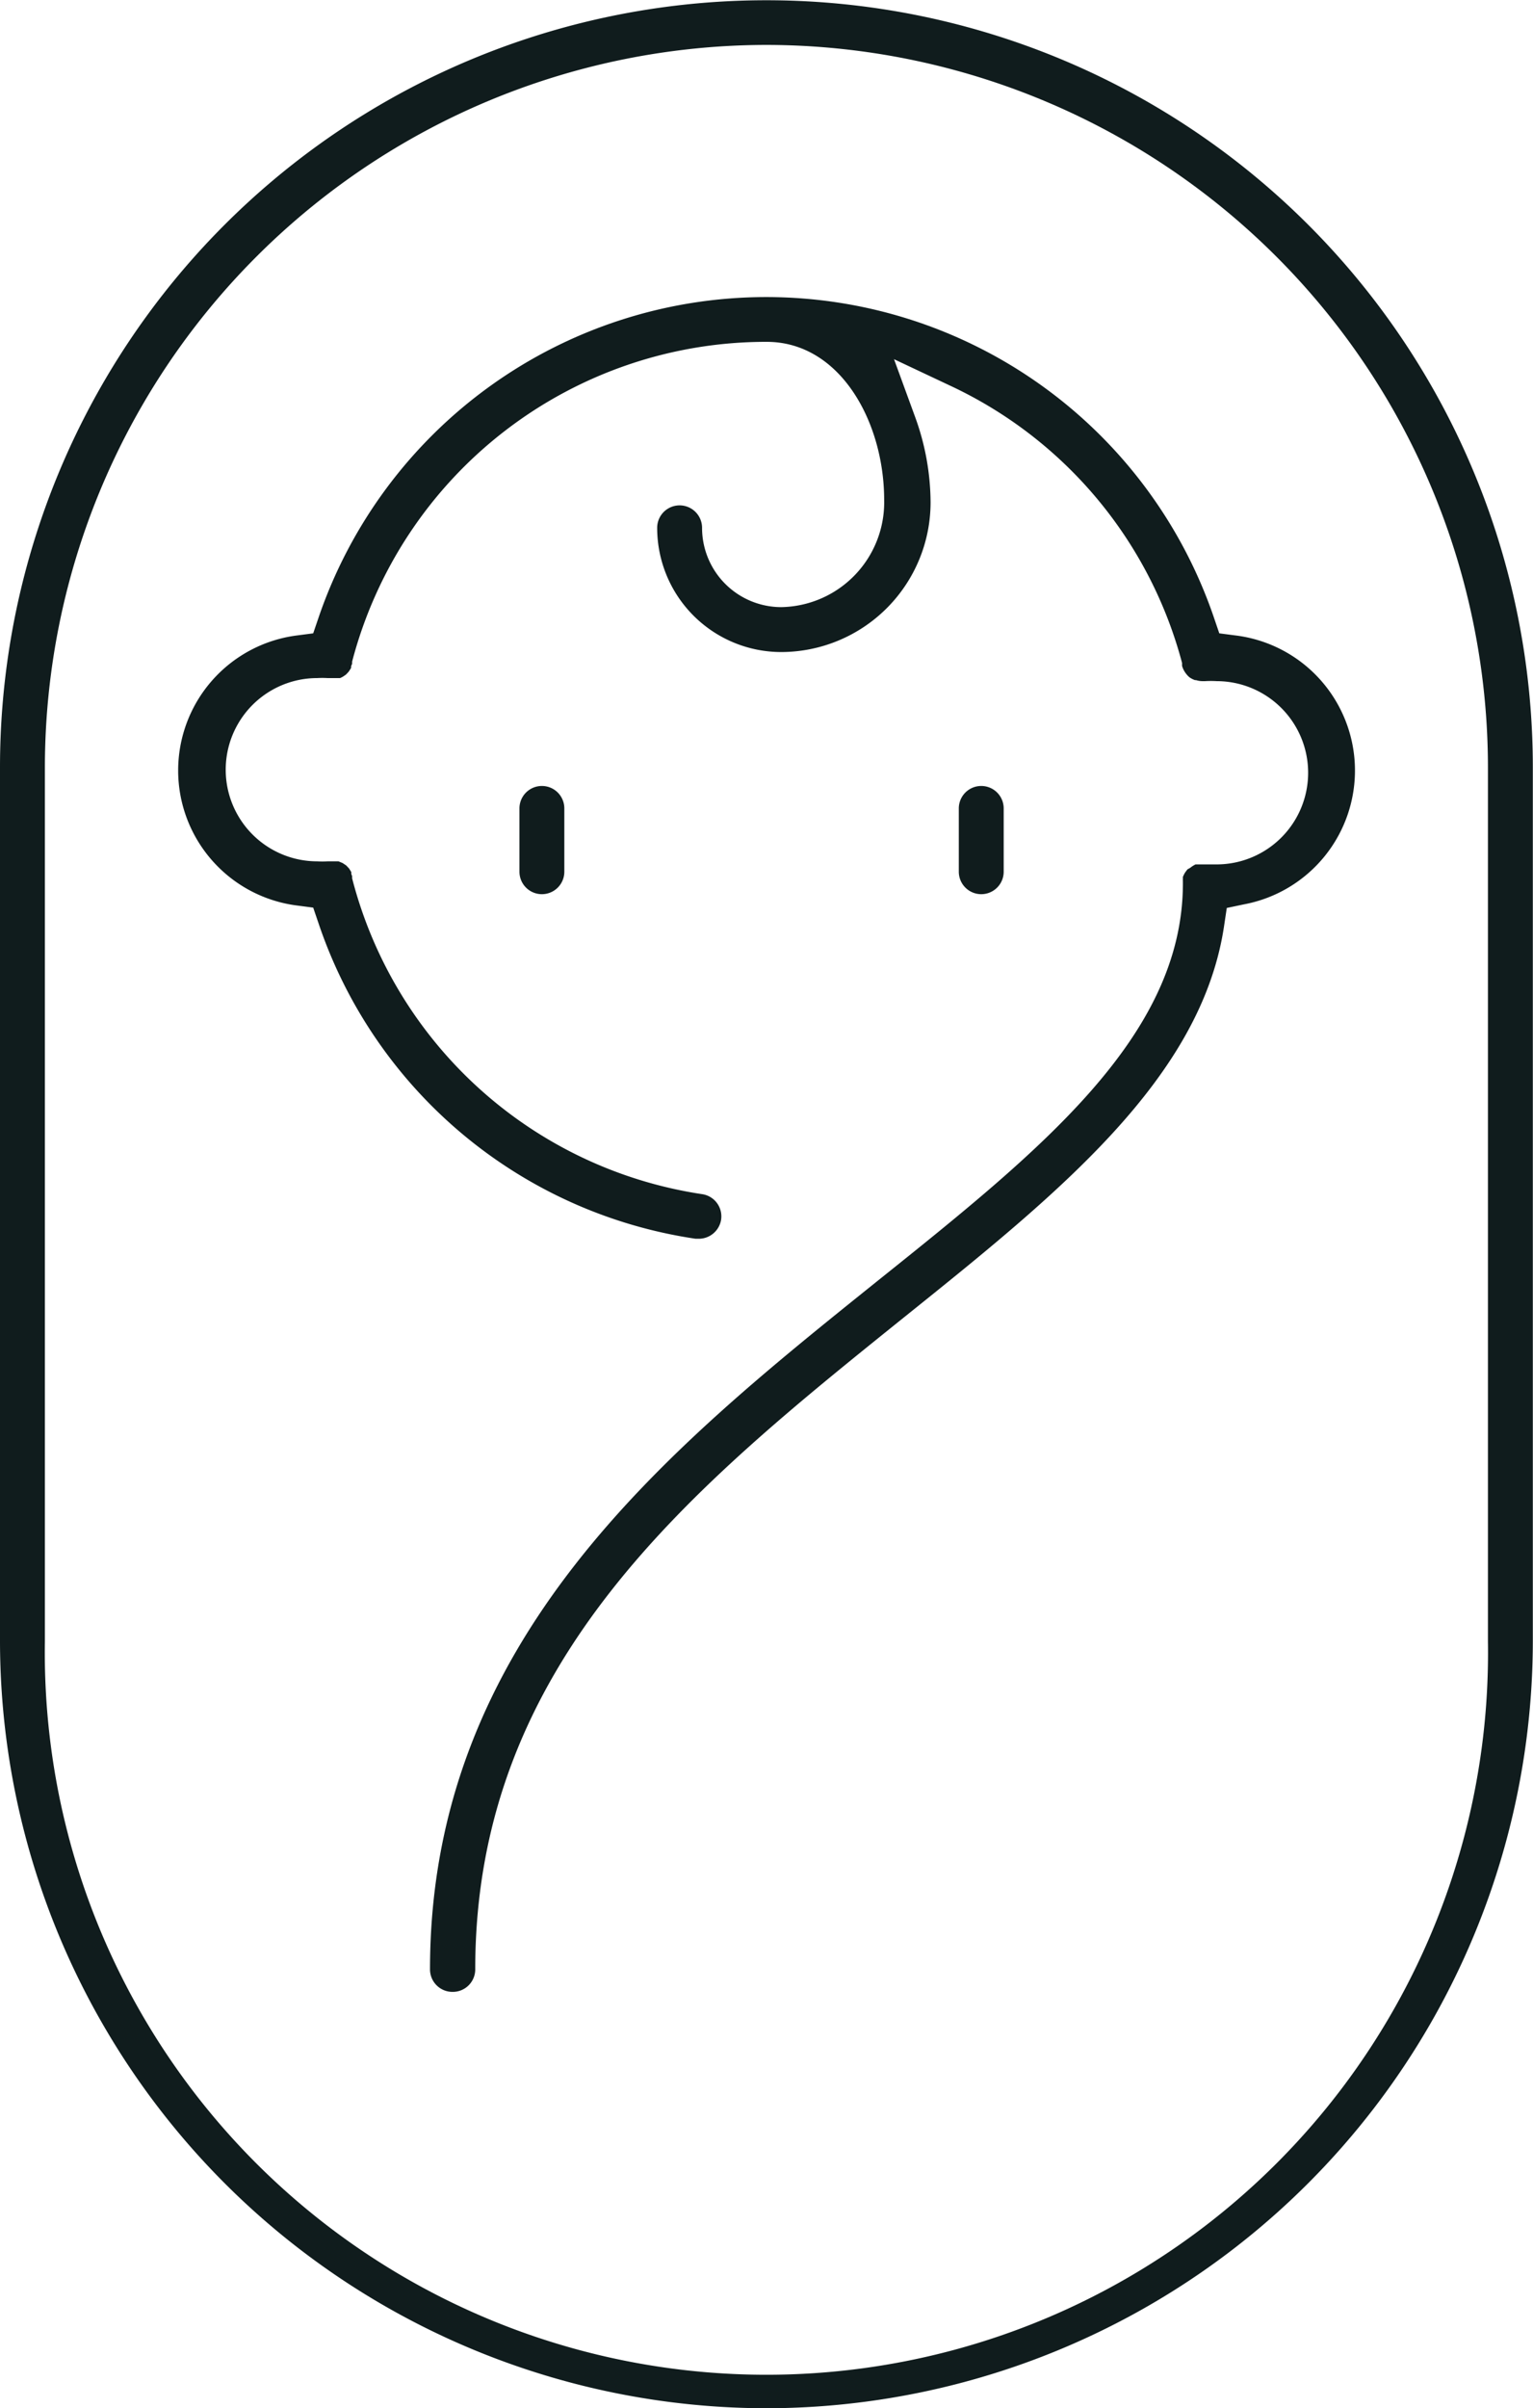 <svg xmlns="http://www.w3.org/2000/svg" viewBox="0 0 90.16 141.53"><defs><style>.cls-1{fill:#101c1d;}</style></defs><title>שקי שינה B</title><g id="Layer_2" data-name="Layer 2"><g id="baby_icon" data-name="baby icon"><path class="cls-1" d="M57.71,52.55a1.32,1.32,0,0,1-1.32-1.32V47.51a1.32,1.32,0,1,1,2.64,0v3.72A1.32,1.32,0,0,1,57.71,52.55Z"/><path class="cls-1" d="M31.87,52.55a1.32,1.32,0,0,1-1.32-1.32V47.51a1.32,1.32,0,1,1,2.64,0v3.72A1.32,1.32,0,0,1,31.87,52.55Z"/><path class="cls-1" d="M45.1,141.53A45.13,45.13,0,0,1,0,96.47V45.09a45.07,45.07,0,1,1,90.15,0V96.45A45.13,45.13,0,0,1,45.1,141.53Zm0-138.89A42.48,42.48,0,0,0,2.64,45.09V96.47a42.44,42.44,0,1,0,84.87,0V45.06A42.48,42.48,0,0,0,45.06,2.64Z"/><path class="cls-1" d="M26.61,117.06a1.32,1.32,0,0,1-1.32-1.32c0-19.39,14-30.57,26.28-40.43,9.62-7.7,17.93-14.35,18-23.3,0,0,0-.23,0-.23v0a1.24,1.24,0,0,1,0-.14l0-.11.06-.13.06-.11.08-.11.07-.09L70,51l.09-.07.11-.07.11-.06.11,0,.14,0,.11,0,.21,0H71l.55,0a5.38,5.38,0,0,0,0-10.77,5.64,5.64,0,0,0-.67,0H70.7a1.3,1.3,0,0,1-.36-.06l-.06,0a1.33,1.33,0,0,1-.33-.17l0,0a1.44,1.44,0,0,1-.24-.27,1.32,1.32,0,0,1-.19-.4l0-.17,0,0a25.08,25.08,0,0,0-13.65-16.3l-3.29-1.55,1.25,3.42a14.8,14.8,0,0,1,.9,5,8.8,8.8,0,0,1-8.79,8.79,7.3,7.3,0,0,1-7.29-7.3,1.32,1.32,0,0,1,2.64,0,4.66,4.66,0,0,0,4.65,4.66A6.16,6.16,0,0,0,52,29.38c0-4.57-2.58-9.29-6.91-9.29A25.17,25.17,0,0,0,20.71,38.88l0,.12a1.31,1.31,0,0,1-.06.15l0,.1-.08.13-.06.09-.1.11-.07.07-.13.09a1.13,1.13,0,0,1-.21.11l-.1,0-.13,0-.12,0h-.4a5.28,5.28,0,0,0-.59,0,5.38,5.38,0,1,0,0,10.77,5.25,5.25,0,0,0,.6,0h.4l.1,0,.15,0,.24.1.21.14.17.18.13.21,0,.11a1.4,1.4,0,0,1,.05.14l0,.12A25.11,25.11,0,0,0,41.3,70.18a1.32,1.32,0,0,1,1.11,1.5,1.33,1.33,0,0,1-1.3,1.12l-.2,0A27.67,27.67,0,0,1,18.72,54.22l-.3-.88-.92-.12a8,8,0,0,1,0-15.88l.92-.12.3-.88a27.82,27.82,0,0,1,52.69,0l.3.88.92.12a8,8,0,0,1,.52,15.81l-1,.21-.15,1c-1.31,9-9.79,15.8-18.76,23-12.43,10-25.29,20.24-25.29,38.37A1.32,1.32,0,0,1,26.61,117.06Z"/></g></g></svg>